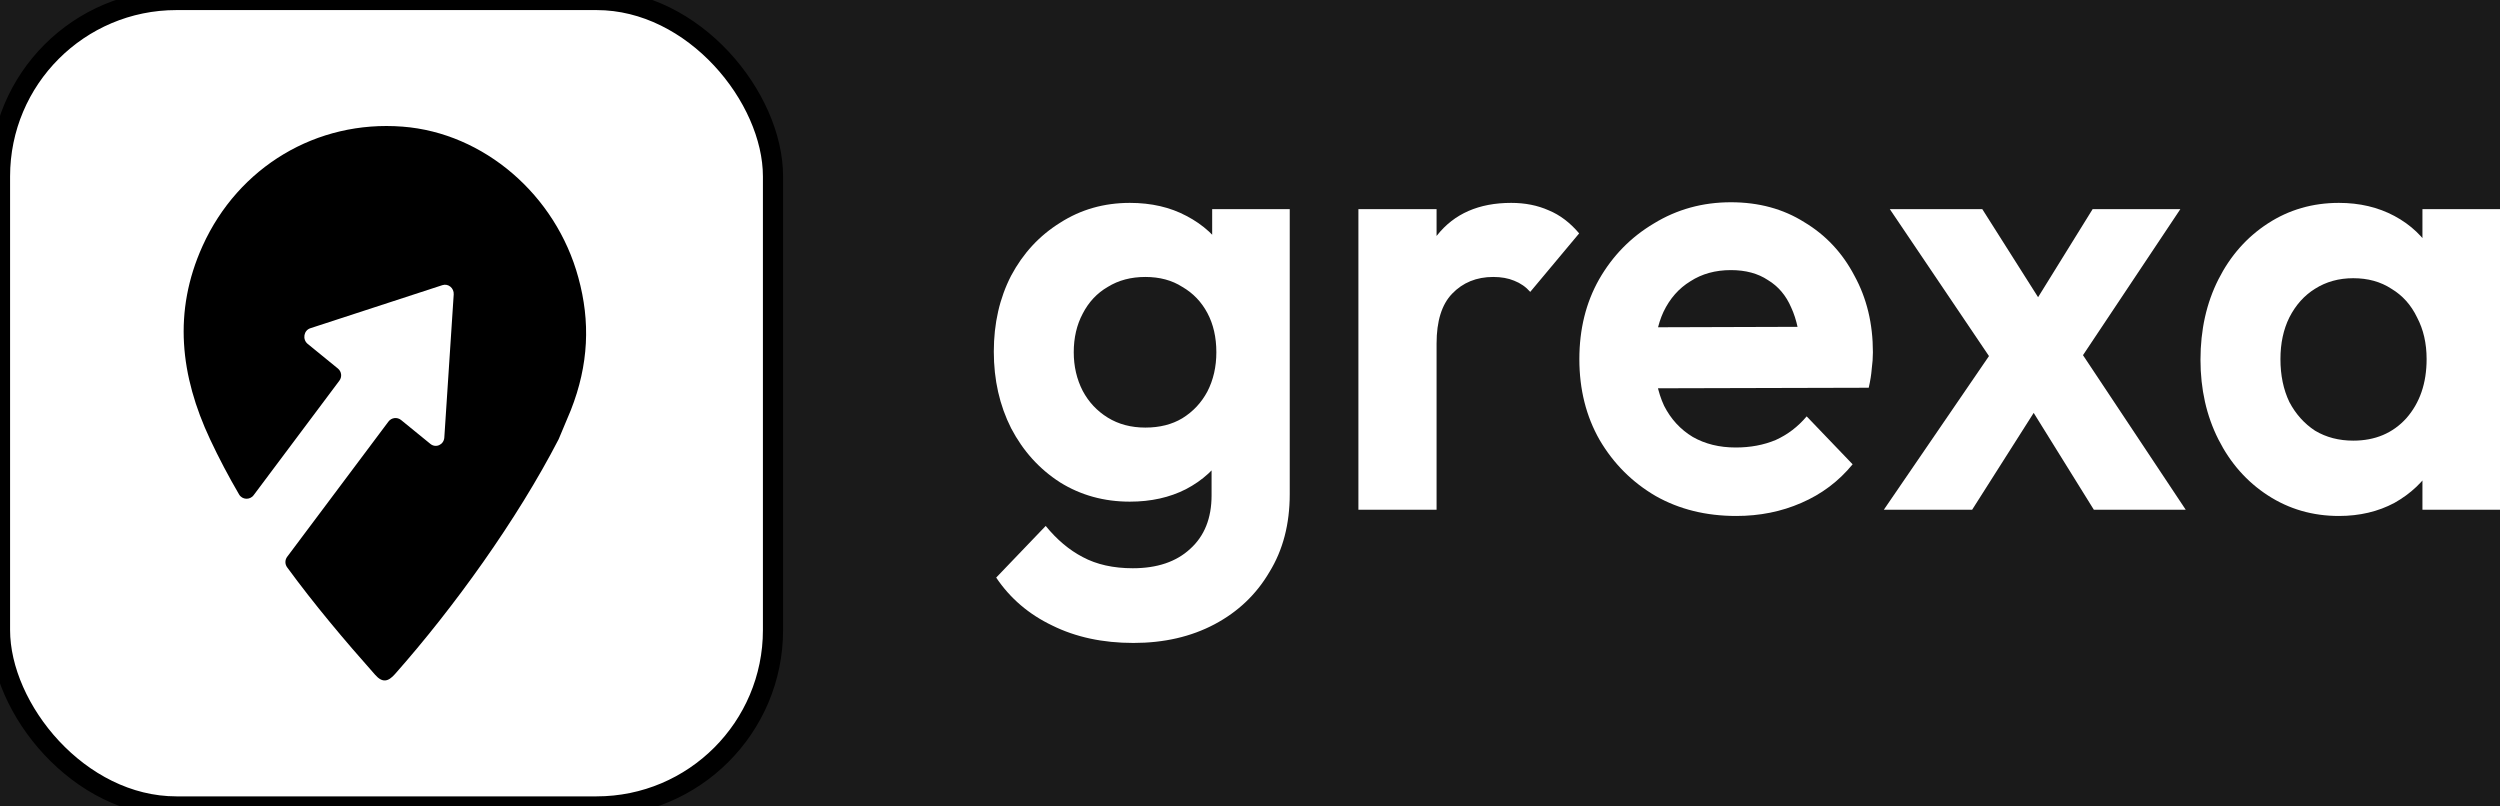 <svg width="124" height="40" viewBox="0 0 124 40" fill="none" xmlns="http://www.w3.org/2000/svg">
<rect width="124" height="40" fill="#1A1A1A"/>
<path d="M56.218 31.89C54.699 31.89 53.357 31.602 52.193 31.026C51.029 30.47 50.102 29.677 49.411 28.648L51.867 26.086C52.42 26.765 53.032 27.28 53.702 27.63C54.393 28 55.221 28.185 56.188 28.185C57.392 28.185 58.338 27.866 59.029 27.228C59.739 26.59 60.094 25.705 60.094 24.573V20.837L60.745 17.565L60.124 14.292V10.372H63.971V24.511C63.971 25.993 63.636 27.28 62.965 28.37C62.314 29.482 61.406 30.346 60.242 30.964C59.078 31.581 57.737 31.89 56.218 31.89ZM56.04 24.882C54.758 24.882 53.604 24.563 52.578 23.925C51.552 23.266 50.743 22.371 50.151 21.239C49.579 20.107 49.293 18.841 49.293 17.442C49.293 16.042 49.579 14.786 50.151 13.675C50.743 12.564 51.552 11.689 52.578 11.051C53.604 10.392 54.758 10.063 56.04 10.063C57.105 10.063 58.042 10.279 58.851 10.711C59.68 11.143 60.331 11.74 60.804 12.502C61.278 13.243 61.534 14.117 61.574 15.126V19.819C61.534 20.807 61.268 21.692 60.775 22.474C60.301 23.235 59.65 23.832 58.822 24.264C58.013 24.676 57.086 24.882 56.04 24.882ZM56.809 21.208C57.52 21.208 58.131 21.054 58.644 20.745C59.177 20.416 59.591 19.973 59.887 19.417C60.183 18.841 60.331 18.193 60.331 17.472C60.331 16.731 60.183 16.083 59.887 15.527C59.591 14.972 59.177 14.539 58.644 14.231C58.131 13.901 57.52 13.737 56.809 13.737C56.099 13.737 55.478 13.901 54.945 14.231C54.413 14.539 53.998 14.982 53.702 15.558C53.406 16.114 53.258 16.752 53.258 17.472C53.258 18.172 53.406 18.81 53.702 19.386C53.998 19.942 54.413 20.385 54.945 20.714C55.478 21.043 56.099 21.208 56.809 21.208Z" fill="white"/>
<path d="M67.377 25.283V10.372H71.254V25.283H67.377ZM71.254 17.04L69.744 15.99C69.922 14.159 70.435 12.718 71.283 11.668C72.132 10.598 73.355 10.063 74.953 10.063C75.643 10.063 76.265 10.186 76.817 10.433C77.369 10.66 77.873 11.04 78.326 11.576L75.9 14.478C75.683 14.231 75.416 14.045 75.101 13.922C74.805 13.799 74.46 13.737 74.065 13.737C73.236 13.737 72.556 14.015 72.023 14.57C71.51 15.105 71.254 15.929 71.254 17.04Z" fill="white"/>
<path d="M86.119 25.592C84.62 25.592 83.288 25.263 82.124 24.604C80.96 23.925 80.033 22.999 79.343 21.825C78.672 20.652 78.336 19.314 78.336 17.812C78.336 16.33 78.662 15.013 79.313 13.86C79.984 12.687 80.891 11.761 82.035 11.082C83.18 10.382 84.452 10.032 85.853 10.032C87.234 10.032 88.447 10.361 89.493 11.02C90.558 11.658 91.387 12.543 91.979 13.675C92.59 14.786 92.896 16.052 92.896 17.472C92.896 17.74 92.876 18.018 92.837 18.306C92.817 18.573 92.768 18.882 92.689 19.232L80.674 19.263V16.237L90.884 16.206L89.315 17.472C89.276 16.587 89.118 15.846 88.842 15.249C88.585 14.653 88.201 14.2 87.688 13.891C87.195 13.562 86.583 13.397 85.853 13.397C85.084 13.397 84.413 13.582 83.841 13.953C83.269 14.303 82.825 14.807 82.509 15.466C82.213 16.104 82.065 16.865 82.065 17.75C82.065 18.656 82.223 19.448 82.539 20.127C82.874 20.786 83.347 21.301 83.959 21.671C84.571 22.021 85.281 22.196 86.09 22.196C86.82 22.196 87.481 22.072 88.072 21.825C88.664 21.558 89.177 21.167 89.611 20.652L91.89 23.029C91.199 23.873 90.351 24.511 89.345 24.944C88.358 25.376 87.283 25.592 86.119 25.592Z" fill="white"/>
<path d="M103.855 25.283L100.096 19.232L99.297 18.615L93.734 10.372H98.321L101.783 15.836L102.523 16.423L108.412 25.283H103.855ZM93.438 25.283L99.268 16.762L101.487 19.51L97.818 25.283H93.438ZM102.671 18.584L100.392 15.867L103.795 10.372H108.146L102.671 18.584Z" fill="white"/>
<path d="M116.01 25.592C114.708 25.592 113.534 25.252 112.488 24.573C111.442 23.894 110.624 22.968 110.032 21.794C109.44 20.621 109.144 19.304 109.144 17.843C109.144 16.361 109.44 15.033 110.032 13.86C110.624 12.687 111.442 11.761 112.488 11.082C113.534 10.402 114.708 10.063 116.01 10.063C117.035 10.063 117.953 10.279 118.762 10.711C119.571 11.143 120.212 11.751 120.685 12.533C121.178 13.294 121.445 14.159 121.484 15.126V20.498C121.445 21.486 121.178 22.36 120.685 23.122C120.212 23.884 119.571 24.491 118.762 24.944C117.953 25.376 117.035 25.592 116.01 25.592ZM116.72 21.856C117.805 21.856 118.683 21.486 119.354 20.745C120.024 19.983 120.36 19.006 120.36 17.812C120.36 17.03 120.202 16.34 119.886 15.743C119.59 15.126 119.166 14.653 118.614 14.323C118.081 13.973 117.45 13.799 116.72 13.799C116.01 13.799 115.378 13.973 114.826 14.323C114.293 14.653 113.869 15.126 113.553 15.743C113.257 16.34 113.11 17.03 113.11 17.812C113.11 18.615 113.257 19.325 113.553 19.942C113.869 20.539 114.293 21.012 114.826 21.362C115.378 21.692 116.01 21.856 116.72 21.856ZM120.153 25.283V21.27L120.774 17.627L120.153 14.045V10.372H124V25.283H120.153Z" fill="white"/>
<rect width="38.341" height="40" rx="8.75" fill="white"/>
<rect width="38.341" height="40" rx="8.75" stroke="black"/>
<path fill-rule="evenodd" clip-rule="evenodd" d="M28.312 20.347L27.709 21.785C25.654 25.767 22.516 30.129 19.589 33.436C19.251 33.818 18.968 33.878 18.607 33.47C17.078 31.748 15.596 29.989 14.24 28.136C14.127 27.981 14.129 27.771 14.243 27.618L19.267 20.91C19.416 20.711 19.701 20.676 19.894 20.833L21.348 22.018C21.619 22.239 22.015 22.058 22.038 21.703L22.504 14.604C22.525 14.289 22.233 14.049 21.944 14.143L15.392 16.281C15.064 16.388 14.989 16.835 15.261 17.057L16.76 18.279C16.942 18.427 16.975 18.692 16.834 18.88L12.579 24.563C12.393 24.811 12.015 24.792 11.859 24.525C11.342 23.639 10.859 22.728 10.418 21.785C8.947 18.646 8.57 15.464 10.048 12.198C11.823 8.274 15.706 5.95 19.967 6.281C23.992 6.59 27.571 9.66 28.687 13.771C29.285 15.946 29.204 18.085 28.312 20.347Z" fill="black"/>
</svg>
